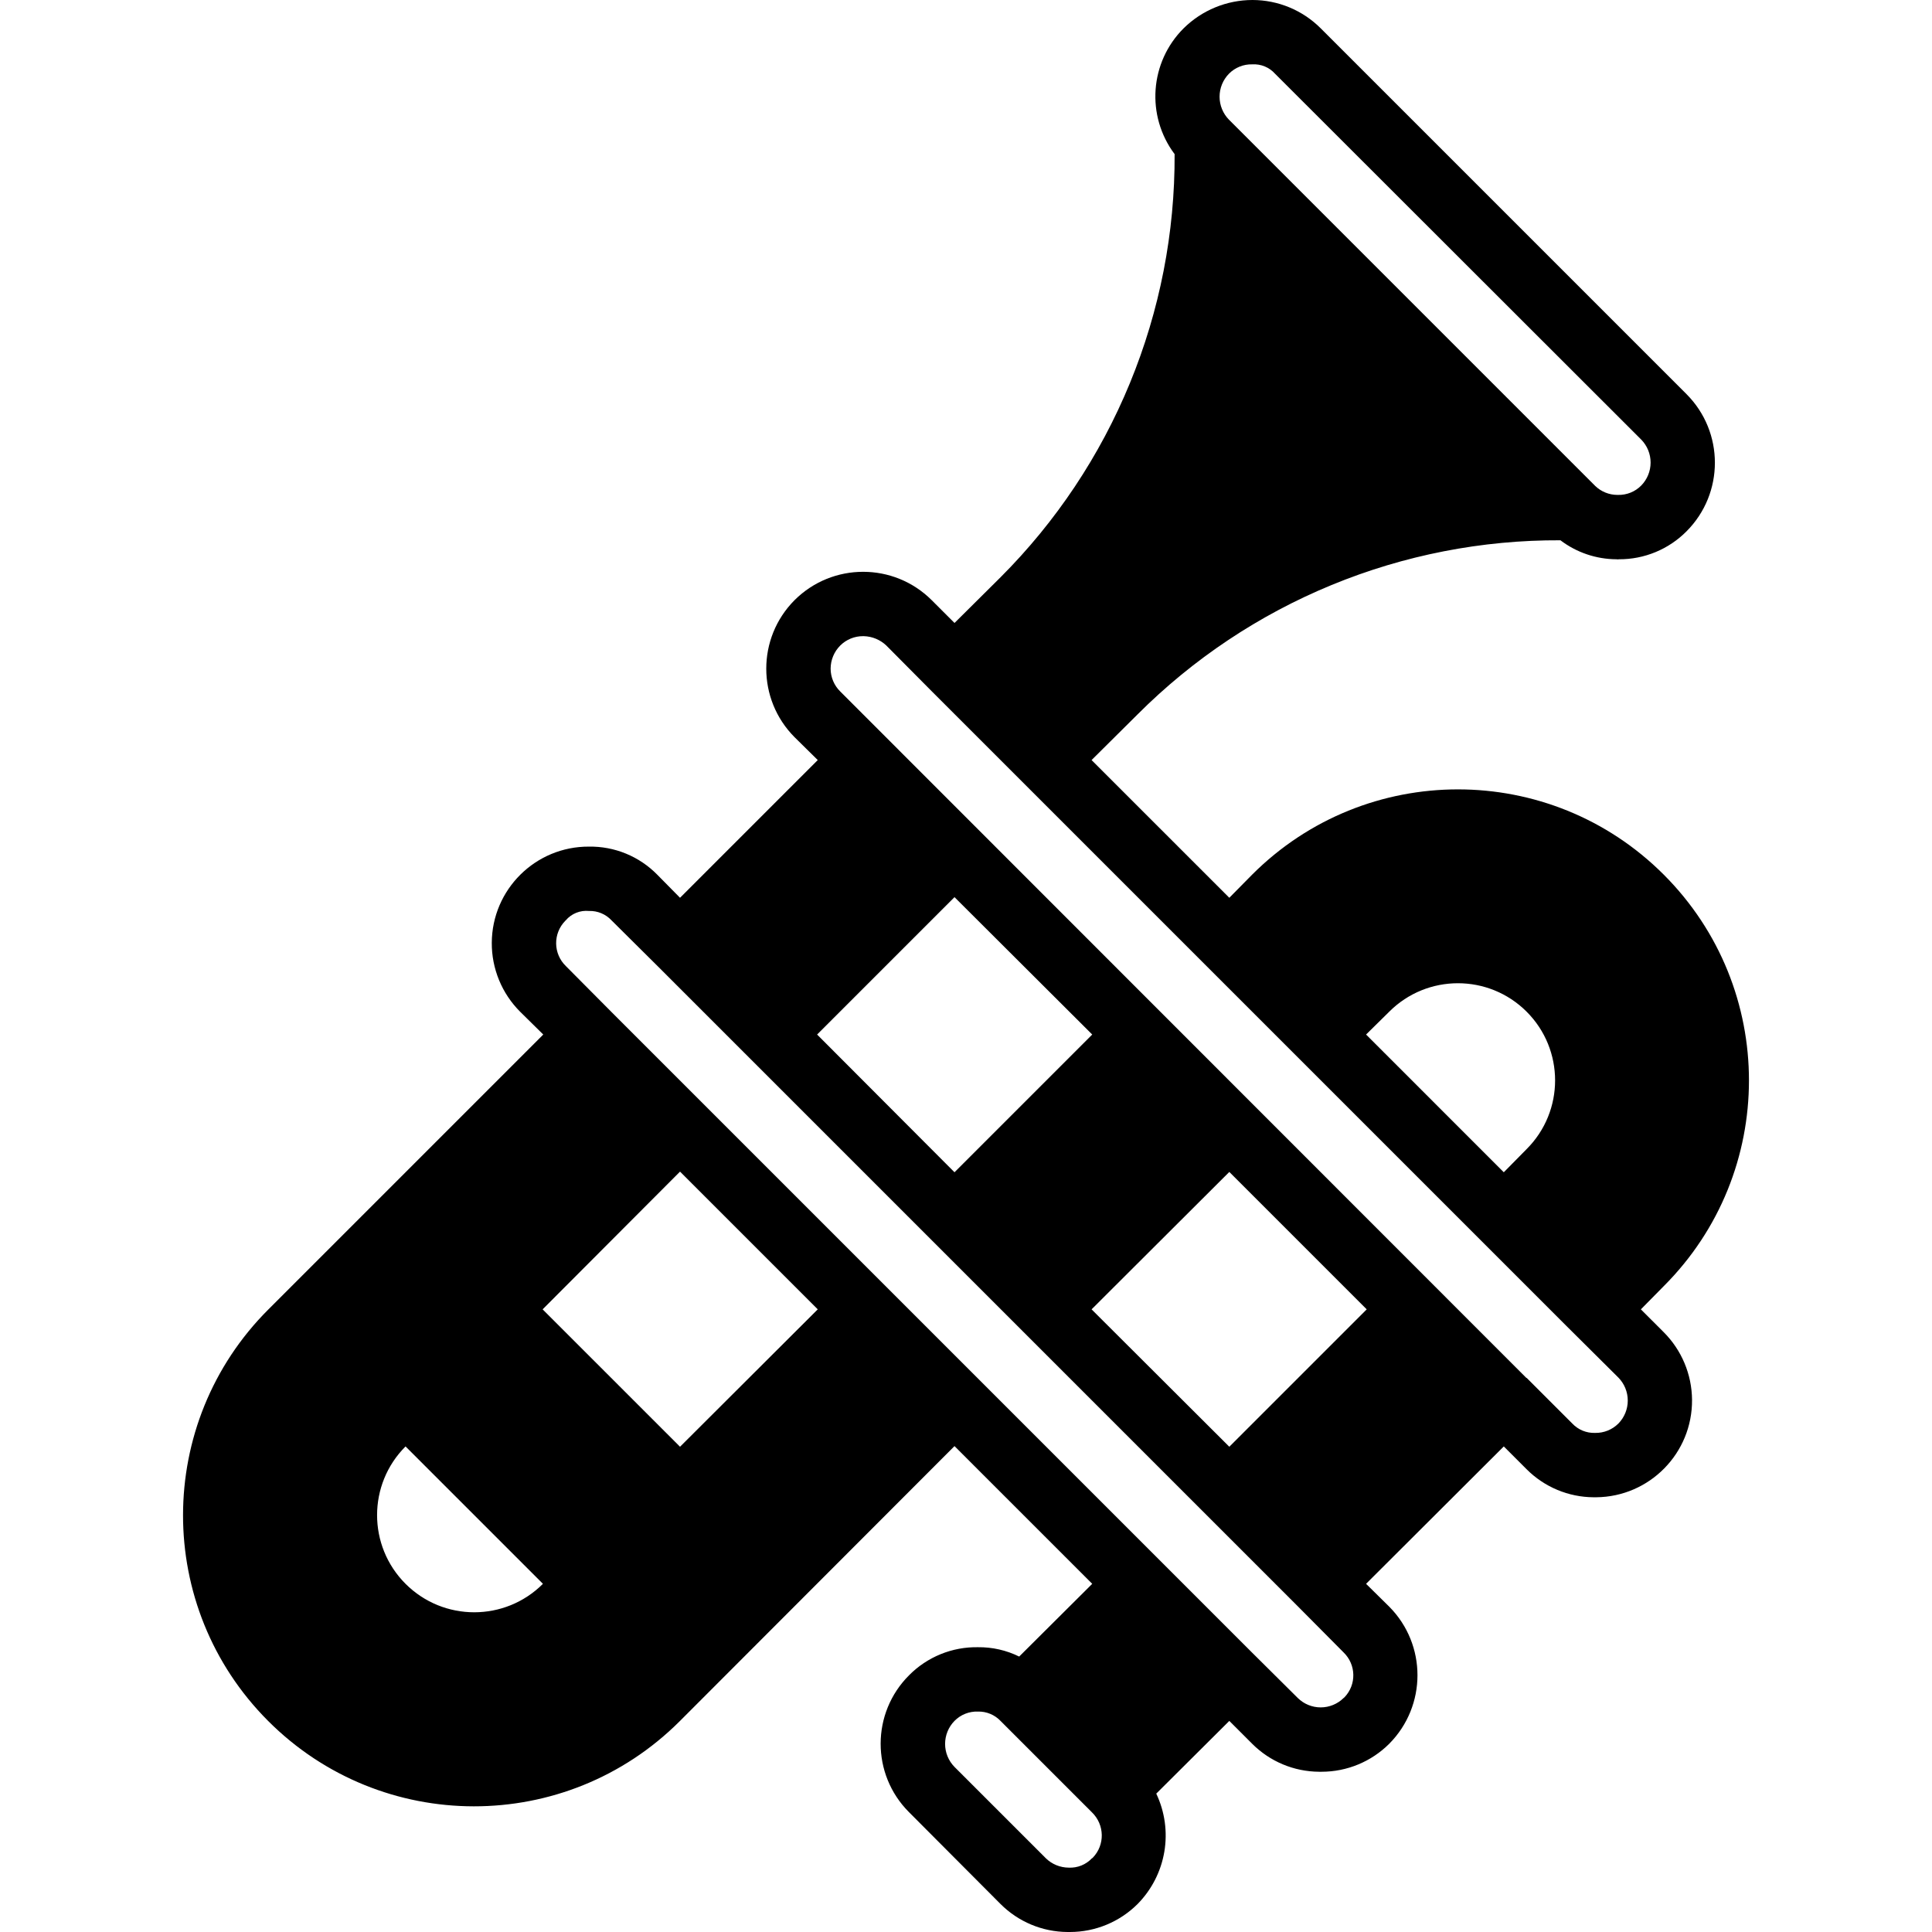 <?xml version="1.0" encoding="UTF-8"?> <svg xmlns="http://www.w3.org/2000/svg" width="512" height="512" viewBox="0 0 512 512" fill="none"><g clip-path="url(#clip0_83_27)"><path d="M434.849 346.99L440.904 340.85C471.022 310.731 471.022 261.9 440.904 231.782C410.785 201.663 361.954 201.663 331.836 231.782L325.781 237.922L289.282 201.423L301.477 189.314C316.18 174.602 333.653 162.951 352.887 155.032C372.12 147.113 392.731 143.085 413.531 143.18C417.8 146.421 423.008 148.187 428.369 148.211C428.594 148.254 428.825 148.254 429.051 148.211C432.38 148.228 435.678 147.58 438.753 146.306C441.828 145.032 444.618 143.158 446.959 140.792C456.965 130.75 456.965 114.507 446.959 104.464L349.999 7.504C345.206 2.705 338.703 0.006 331.921 0C325.088 0.003 318.531 2.699 313.672 7.504C304.681 16.472 303.664 30.69 311.285 40.847C311.382 61.659 307.355 82.284 299.436 101.531C291.518 120.779 279.865 138.267 265.15 152.985L252.955 165.094L246.9 159.039C236.858 149.033 220.615 149.033 210.573 159.039C200.567 169.081 200.567 185.325 210.573 195.367L216.713 201.422L180.214 237.921L174.159 231.781C171.805 229.384 168.989 227.49 165.881 226.215C162.773 224.94 159.439 224.309 156.08 224.362C141.926 224.292 130.396 235.709 130.327 249.863C130.31 253.249 130.965 256.605 132.253 259.737C133.541 262.868 135.437 265.714 137.831 268.108L143.971 274.163L71.145 346.99C40.999 377.081 40.955 425.913 71.047 456.058C101.138 486.204 149.97 486.248 180.115 456.156L180.213 456.058L252.953 383.232L289.452 419.73L270.094 439.003C266.7 437.333 262.961 436.485 259.178 436.529C255.793 436.467 252.43 437.093 249.293 438.368C246.157 439.643 243.311 441.542 240.929 443.948C230.898 453.936 230.862 470.164 240.85 480.196L240.929 480.276L265.148 504.58C269.853 509.292 276.227 511.958 282.886 511.999H283.568C290.284 511.993 296.723 509.325 301.476 504.58C305.201 500.8 307.673 495.967 308.558 490.734C309.442 485.502 308.697 480.125 306.422 475.33L325.78 456.058L331.835 462.113C336.54 466.826 342.913 469.492 349.572 469.532H350.255C356.97 469.526 363.41 466.858 368.163 462.113C378.14 452.059 378.14 435.84 368.163 425.785L362.023 419.73L398.522 383.318L404.576 389.373C409.281 394.085 415.655 396.752 422.314 396.792H422.996C437.15 396.673 448.527 385.103 448.407 370.949C448.351 364.228 445.656 357.798 440.904 353.045L434.849 346.99ZM325.695 19.528C326.496 18.719 327.454 18.083 328.51 17.658C329.565 17.232 330.697 17.027 331.835 17.055H331.92C333.037 16.993 334.153 17.183 335.186 17.611C336.22 18.039 337.143 18.694 337.889 19.528L434.933 116.487C436.532 118.114 437.427 120.304 437.427 122.585C437.427 124.866 436.532 127.055 434.933 128.682C434.132 129.491 433.174 130.127 432.119 130.553C431.063 130.978 429.931 131.183 428.793 131.156H428.622C426.426 131.152 424.316 130.296 422.738 128.768L325.694 31.724C324.096 30.096 323.2 27.907 323.201 25.626C323.201 23.345 324.097 21.155 325.695 19.528ZM368.163 268.109C378.218 258.054 394.52 258.054 404.575 268.109C414.631 278.165 414.631 294.467 404.575 304.522L398.521 310.662L362.022 274.163L368.163 268.109ZM252.954 237.751L289.453 274.163L252.954 310.662L216.542 274.163L252.954 237.751ZM107.472 419.73C97.417 409.675 97.417 393.373 107.472 383.318L143.885 419.73C133.831 429.786 117.528 429.786 107.472 419.73ZM180.214 383.403L143.801 346.99L180.214 310.491L216.713 346.99L180.214 383.403ZM289.588 492.323C289.531 492.394 289.454 492.445 289.367 492.472C288.583 493.303 287.628 493.953 286.568 494.38C285.508 494.807 284.369 495 283.227 494.944C280.965 494.935 278.794 494.049 277.172 492.471L252.953 468.252C251.355 466.625 250.459 464.436 250.459 462.155C250.459 459.874 251.355 457.684 252.953 456.057C253.762 455.234 254.733 454.589 255.805 454.163C256.877 453.737 258.026 453.54 259.178 453.584C260.291 453.558 261.396 453.764 262.424 454.19C263.452 454.616 264.38 455.252 265.147 456.057L289.366 480.276C292.756 483.562 292.874 488.935 289.588 492.323ZM356.287 449.812C356.22 449.888 356.141 449.953 356.054 450.003C354.437 451.589 352.263 452.477 349.999 452.477C347.735 452.477 345.561 451.589 343.945 450.003L331.75 437.894L162.05 268.193L149.94 256C148.334 254.438 147.415 252.304 147.383 250.064C147.351 247.825 148.21 245.665 149.771 244.059C149.827 244.002 149.883 243.946 149.94 243.891C150.688 243.013 151.637 242.33 152.706 241.899C153.775 241.468 154.933 241.303 156.08 241.417C157.194 241.379 158.303 241.58 159.333 242.007C160.362 242.433 161.289 243.076 162.049 243.891L174.244 256L198.463 280.218L271.203 352.959L319.726 401.482L343.945 425.7L356.054 437.895C359.41 441.133 359.525 446.457 356.287 449.812ZM325.781 383.403L289.282 346.99L325.781 310.577L362.194 346.99L325.781 383.403ZM428.88 377.264C428.074 378.066 427.115 378.697 426.061 379.122C425.006 379.547 423.877 379.756 422.74 379.736H422.655C421.543 379.767 420.436 379.562 419.407 379.136C418.379 378.71 417.452 378.072 416.686 377.263L404.577 365.154H404.493L402.787 363.448L222.682 183.258C221.876 182.468 221.235 181.526 220.795 180.487C220.356 179.448 220.128 178.331 220.123 177.203C220.131 174.899 221.051 172.691 222.682 171.063C223.478 170.271 224.422 169.645 225.462 169.221C226.501 168.796 227.614 168.582 228.737 168.59H228.907C231.135 168.648 233.261 169.529 234.877 171.063L246.985 183.258L271.204 207.477L319.727 256L343.946 280.218L414.982 351.254L428.881 365.069C430.479 366.696 431.375 368.886 431.375 371.167C431.374 373.447 430.479 375.637 428.88 377.264Z" fill="black"></path></g><defs><clipPath id="clip0_83_27"><rect width="512" height="512" fill="white"></rect></clipPath></defs></svg> 